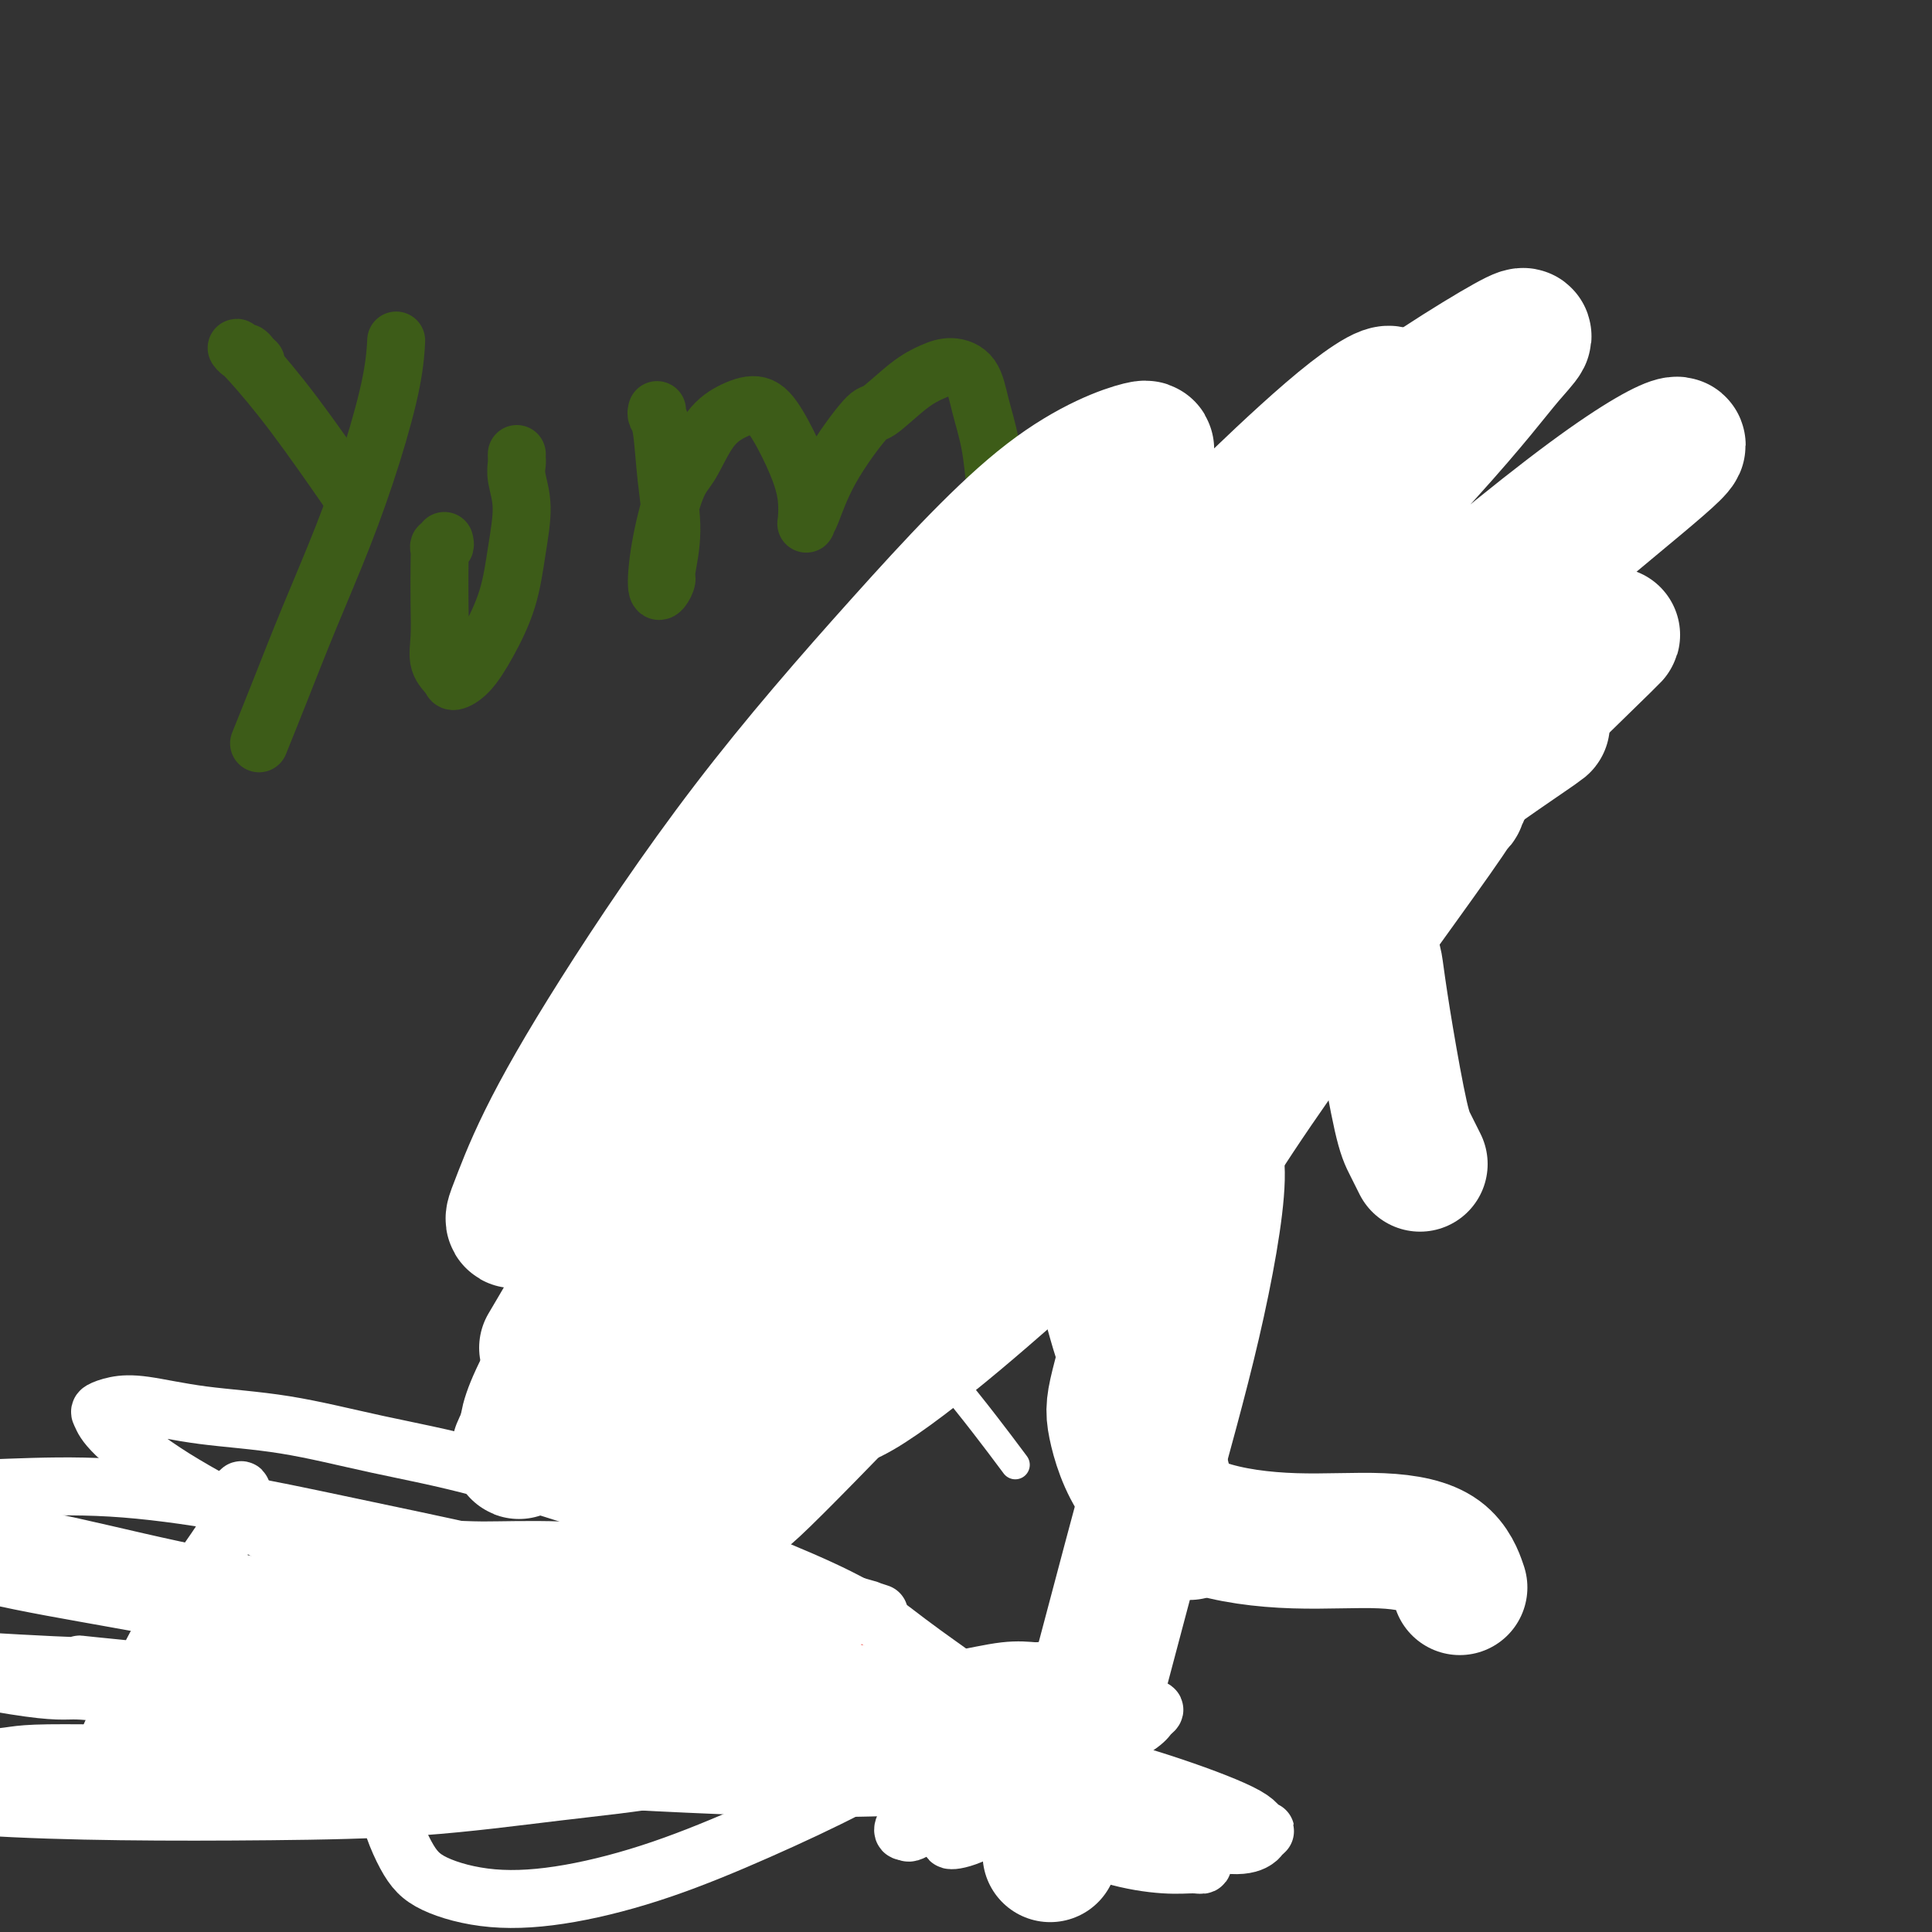 <svg viewBox='0 0 400 400' version='1.1' xmlns='http://www.w3.org/2000/svg' xmlns:xlink='http://www.w3.org/1999/xlink'><rect x="0" y="0" width="400" height="400" fill="#333333" stroke="none"/><g fill='none' stroke='#73AB3A' stroke-width='12' stroke-linecap='round' stroke-linejoin='round'><path d='M164,211c0.122,0.006 0.244,0.012 0,0c-0.244,-0.012 -0.854,-0.043 -1,0c-0.146,0.043 0.171,0.159 0,0c-0.171,-0.159 -0.829,-0.594 -1,-1c-0.171,-0.406 0.144,-0.784 0,-1c-0.144,-0.216 -0.746,-0.269 -1,-1c-0.254,-0.731 -0.159,-2.138 0,-4c0.159,-1.862 0.381,-4.178 1,-7c0.619,-2.822 1.633,-6.149 3,-9c1.367,-2.851 3.086,-5.225 5,-8c1.914,-2.775 4.021,-5.952 6,-9c1.979,-3.048 3.829,-5.968 6,-9c2.171,-3.032 4.662,-6.176 7,-9c2.338,-2.824 4.524,-5.326 7,-8c2.476,-2.674 5.242,-5.519 8,-8c2.758,-2.481 5.509,-4.600 8,-6c2.491,-1.400 4.723,-2.083 7,-3c2.277,-0.917 4.601,-2.069 7,-3c2.399,-0.931 4.875,-1.641 7,-2c2.125,-0.359 3.901,-0.369 6,0c2.099,0.369 4.522,1.115 7,2c2.478,0.885 5.011,1.908 7,3c1.989,1.092 3.432,2.252 5,3c1.568,0.748 3.259,1.083 5,2c1.741,0.917 3.532,2.416 5,4c1.468,1.584 2.614,3.254 4,5c1.386,1.746 3.012,3.567 4,6c0.988,2.433 1.337,5.477 2,8c0.663,2.523 1.640,4.525 2,7c0.360,2.475 0.103,5.421 0,8c-0.103,2.579 -0.051,4.789 0,7'/><path d='M280,178c0.601,5.785 0.105,5.249 0,6c-0.105,0.751 0.182,2.790 0,4c-0.182,1.210 -0.832,1.592 -1,2c-0.168,0.408 0.147,0.840 0,1c-0.147,0.160 -0.756,0.046 -1,0c-0.244,-0.046 -0.122,-0.023 0,0'/><path d='M165,205c0.327,-0.059 0.654,-0.118 1,0c0.346,0.118 0.712,0.412 1,1c0.288,0.588 0.499,1.468 1,2c0.501,0.532 1.293,0.716 2,1c0.707,0.284 1.331,0.668 2,1c0.669,0.332 1.384,0.611 2,1c0.616,0.389 1.135,0.889 2,1c0.865,0.111 2.078,-0.166 3,0c0.922,0.166 1.553,0.774 2,1c0.447,0.226 0.708,0.071 1,0c0.292,-0.071 0.614,-0.057 1,0c0.386,0.057 0.836,0.156 1,0c0.164,-0.156 0.043,-0.567 0,-1c-0.043,-0.433 -0.008,-0.888 0,-1c0.008,-0.112 -0.012,0.120 0,0c0.012,-0.120 0.056,-0.593 0,-1c-0.056,-0.407 -0.212,-0.748 0,-1c0.212,-0.252 0.792,-0.416 1,-1c0.208,-0.584 0.046,-1.588 0,-2c-0.046,-0.412 0.025,-0.233 0,-1c-0.025,-0.767 -0.148,-2.482 0,-3c0.148,-0.518 0.565,0.160 1,0c0.435,-0.160 0.886,-1.158 1,-2c0.114,-0.842 -0.110,-1.526 0,-2c0.110,-0.474 0.555,-0.737 1,-1'/><path d='M188,197c1.113,-2.833 0.897,-1.917 1,-2c0.103,-0.083 0.526,-1.167 1,-2c0.474,-0.833 0.998,-1.414 1,-2c0.002,-0.586 -0.517,-1.175 0,-2c0.517,-0.825 2.071,-1.886 3,-3c0.929,-1.114 1.234,-2.283 2,-3c0.766,-0.717 1.992,-0.984 3,-2c1.008,-1.016 1.798,-2.781 3,-4c1.202,-1.219 2.817,-1.894 4,-3c1.183,-1.106 1.935,-2.645 3,-4c1.065,-1.355 2.445,-2.525 5,-4c2.555,-1.475 6.286,-3.253 8,-4c1.714,-0.747 1.409,-0.462 2,-1c0.591,-0.538 2.076,-1.900 4,-3c1.924,-1.100 4.286,-1.937 6,-3c1.714,-1.063 2.780,-2.354 4,-3c1.220,-0.646 2.595,-0.649 4,-1c1.405,-0.351 2.842,-1.049 4,-1c1.158,0.049 2.038,0.844 3,1c0.962,0.156 2.008,-0.326 3,0c0.992,0.326 1.931,1.462 3,2c1.069,0.538 2.268,0.479 3,1c0.732,0.521 0.998,1.623 2,3c1.002,1.377 2.741,3.030 4,4c1.259,0.970 2.040,1.256 3,2c0.960,0.744 2.100,1.946 3,3c0.900,1.054 1.562,1.959 2,3c0.438,1.041 0.654,2.217 1,3c0.346,0.783 0.824,1.172 1,2c0.176,0.828 0.050,2.094 0,3c-0.050,0.906 -0.025,1.453 0,2'/><path d='M274,179c0.619,2.190 0.166,1.164 0,1c-0.166,-0.164 -0.044,0.535 0,1c0.044,0.465 0.012,0.696 0,1c-0.012,0.304 -0.003,0.681 0,1c0.003,0.319 0.001,0.579 0,1c-0.001,0.421 -0.001,1.003 0,1c0.001,-0.003 0.001,-0.592 0,-1c-0.001,-0.408 -0.004,-0.635 0,-1c0.004,-0.365 0.016,-0.868 0,-1c-0.016,-0.132 -0.060,0.106 0,0c0.060,-0.106 0.223,-0.556 0,-1c-0.223,-0.444 -0.833,-0.883 -1,-1c-0.167,-0.117 0.108,0.087 0,0c-0.108,-0.087 -0.599,-0.465 -1,-1c-0.401,-0.535 -0.712,-1.226 -1,-2c-0.288,-0.774 -0.552,-1.632 -1,-3c-0.448,-1.368 -1.080,-3.247 -2,-5c-0.920,-1.753 -2.129,-3.381 -3,-5c-0.871,-1.619 -1.403,-3.231 -2,-5c-0.597,-1.769 -1.259,-3.696 -2,-5c-0.741,-1.304 -1.563,-1.984 -2,-3c-0.437,-1.016 -0.491,-2.366 -1,-3c-0.509,-0.634 -1.473,-0.552 -2,-1c-0.527,-0.448 -0.616,-1.427 -1,-2c-0.384,-0.573 -1.062,-0.741 -2,-1c-0.938,-0.259 -2.137,-0.608 -3,-1c-0.863,-0.392 -1.389,-0.826 -2,-1c-0.611,-0.174 -1.305,-0.087 -2,0'/><path d='M246,142c-1.988,-0.928 -0.958,-0.248 -1,0c-0.042,0.248 -1.157,0.065 -2,0c-0.843,-0.065 -1.414,-0.012 -2,0c-0.586,0.012 -1.187,-0.019 -2,0c-0.813,0.019 -1.840,0.087 -3,0c-1.160,-0.087 -2.454,-0.328 -4,0c-1.546,0.328 -3.344,1.224 -5,2c-1.656,0.776 -3.169,1.431 -5,2c-1.831,0.569 -3.979,1.051 -6,2c-2.021,0.949 -3.916,2.366 -6,4c-2.084,1.634 -4.356,3.487 -6,5c-1.644,1.513 -2.660,2.688 -4,4c-1.340,1.312 -3.005,2.763 -4,4c-0.995,1.237 -1.322,2.260 -2,3c-0.678,0.740 -1.707,1.196 -2,2c-0.293,0.804 0.151,1.956 0,3c-0.151,1.044 -0.898,1.980 -1,3c-0.102,1.020 0.440,2.123 0,4c-0.440,1.877 -1.862,4.526 -3,7c-1.138,2.474 -1.994,4.772 -3,7c-1.006,2.228 -2.163,4.387 -3,6c-0.837,1.613 -1.352,2.681 -2,4c-0.648,1.319 -1.427,2.890 -2,4c-0.573,1.110 -0.938,1.759 -1,2c-0.062,0.241 0.179,0.075 0,0c-0.179,-0.075 -0.779,-0.059 -1,0c-0.221,0.059 -0.063,0.160 0,0c0.063,-0.160 0.032,-0.580 0,-1'/><path d='M176,209c-2.298,4.037 -0.543,-0.372 0,-2c0.543,-1.628 -0.127,-0.475 0,-2c0.127,-1.525 1.050,-5.727 2,-9c0.950,-3.273 1.926,-5.617 3,-8c1.074,-2.383 2.244,-4.805 4,-8c1.756,-3.195 4.096,-7.161 5,-9c0.904,-1.839 0.372,-1.549 2,-4c1.628,-2.451 5.417,-7.641 7,-10c1.583,-2.359 0.961,-1.887 2,-3c1.039,-1.113 3.738,-3.813 5,-5c1.262,-1.187 1.088,-0.863 1,-1c-0.088,-0.137 -0.091,-0.735 0,-1c0.091,-0.265 0.276,-0.197 0,1c-0.276,1.197 -1.011,3.522 -2,6c-0.989,2.478 -2.230,5.110 -4,8c-1.770,2.890 -4.069,6.040 -6,9c-1.931,2.960 -3.495,5.732 -5,8c-1.505,2.268 -2.953,4.032 -5,7c-2.047,2.968 -4.695,7.138 -6,9c-1.305,1.862 -1.268,1.414 -2,2c-0.732,0.586 -2.235,2.207 -3,3c-0.765,0.793 -0.794,0.759 -1,1c-0.206,0.241 -0.589,0.756 -1,1c-0.411,0.244 -0.851,0.218 -1,0c-0.149,-0.218 -0.007,-0.627 0,-1c0.007,-0.373 -0.122,-0.708 0,-1c0.122,-0.292 0.494,-0.539 1,-1c0.506,-0.461 1.146,-1.134 2,-2c0.854,-0.866 1.922,-1.926 3,-4c1.078,-2.074 2.165,-5.164 3,-7c0.835,-1.836 1.417,-2.418 2,-3'/><path d='M182,183c2.862,-4.807 5.017,-7.323 7,-10c1.983,-2.677 3.795,-5.515 6,-8c2.205,-2.485 4.802,-4.616 7,-7c2.198,-2.384 3.998,-5.019 6,-7c2.002,-1.981 4.206,-3.306 6,-5c1.794,-1.694 3.178,-3.758 5,-5c1.822,-1.242 4.084,-1.664 5,-2c0.916,-0.336 0.487,-0.586 2,-1c1.513,-0.414 4.968,-0.991 7,-1c2.032,-0.009 2.641,0.550 4,1c1.359,0.450 3.467,0.793 5,1c1.533,0.207 2.491,0.280 4,1c1.509,0.720 3.567,2.088 5,3c1.433,0.912 2.239,1.369 3,2c0.761,0.631 1.476,1.438 2,2c0.524,0.562 0.858,0.880 2,2c1.142,1.120 3.091,3.043 4,4c0.909,0.957 0.779,0.949 2,2c1.221,1.051 3.794,3.160 5,4c1.206,0.840 1.044,0.410 2,1c0.956,0.590 3.031,2.199 4,3c0.969,0.801 0.834,0.793 1,1c0.166,0.207 0.634,0.631 1,1c0.366,0.369 0.632,0.685 1,1c0.368,0.315 0.839,0.629 1,1c0.161,0.371 0.012,0.801 0,1c-0.012,0.199 0.112,0.169 0,0c-0.112,-0.169 -0.461,-0.477 -1,-1c-0.539,-0.523 -1.270,-1.262 -2,-2'/><path d='M276,165c-1.013,-0.800 -2.045,-1.800 -3,-3c-0.955,-1.200 -1.831,-2.601 -3,-4c-1.169,-1.399 -2.630,-2.797 -4,-4c-1.370,-1.203 -2.651,-2.210 -4,-3c-1.349,-0.790 -2.768,-1.361 -4,-2c-1.232,-0.639 -2.279,-1.346 -4,-2c-1.721,-0.654 -4.118,-1.256 -6,-2c-1.882,-0.744 -3.251,-1.631 -5,-2c-1.749,-0.369 -3.880,-0.219 -6,0c-2.120,0.219 -4.229,0.509 -6,1c-1.771,0.491 -3.203,1.184 -5,2c-1.797,0.816 -3.957,1.755 -6,3c-2.043,1.245 -3.967,2.796 -6,5c-2.033,2.204 -4.173,5.062 -6,8c-1.827,2.938 -3.341,5.954 -5,9c-1.659,3.046 -3.463,6.120 -5,9c-1.537,2.880 -2.805,5.567 -4,8c-1.195,2.433 -2.316,4.614 -3,6c-0.684,1.386 -0.932,1.979 -1,3c-0.068,1.021 0.044,2.471 0,3c-0.044,0.529 -0.242,0.135 0,0c0.242,-0.135 0.925,-0.013 1,0c0.075,0.013 -0.459,-0.082 0,-1c0.459,-0.918 1.911,-2.658 3,-4c1.089,-1.342 1.816,-2.285 3,-4c1.184,-1.715 2.826,-4.204 4,-6c1.174,-1.796 1.881,-2.901 3,-5c1.119,-2.099 2.650,-5.191 4,-8c1.350,-2.809 2.517,-5.333 4,-8c1.483,-2.667 3.281,-5.476 5,-8c1.719,-2.524 3.360,-4.762 5,-7'/><path d='M222,149c5.981,-9.156 4.932,-6.548 5,-6c0.068,0.548 1.251,-0.966 4,-3c2.749,-2.034 7.063,-4.588 9,-6c1.937,-1.412 1.497,-1.683 3,-2c1.503,-0.317 4.948,-0.680 7,-1c2.052,-0.320 2.711,-0.598 5,0c2.289,0.598 6.209,2.073 8,3c1.791,0.927 1.454,1.306 2,2c0.546,0.694 1.975,1.705 3,3c1.025,1.295 1.648,2.876 2,4c0.352,1.124 0.435,1.792 0,3c-0.435,1.208 -1.388,2.958 -2,4c-0.612,1.042 -0.885,1.378 -3,2c-2.115,0.622 -6.074,1.532 -8,2c-1.926,0.468 -1.820,0.495 -3,0c-1.180,-0.495 -3.647,-1.510 -6,-2c-2.353,-0.490 -4.591,-0.453 -7,-1c-2.409,-0.547 -4.988,-1.679 -8,-2c-3.012,-0.321 -6.456,0.167 -10,1c-3.544,0.833 -7.187,2.010 -11,4c-3.813,1.990 -7.795,4.791 -11,8c-3.205,3.209 -5.632,6.825 -11,15c-5.368,8.175 -13.677,20.907 -17,26c-3.323,5.093 -1.662,2.546 0,0'/></g>
<g fill='none' stroke='#000000' stroke-width='12' stroke-linecap='round' stroke-linejoin='round'><path d='M213,203c0.400,-0.111 0.800,-0.222 2,0c1.200,0.222 3.200,0.778 4,1c0.800,0.222 0.400,0.111 0,0'/><path d='M241,176c0.450,-0.049 0.900,-0.099 1,0c0.100,0.099 -0.148,0.346 1,2c1.148,1.654 3.694,4.715 7,9c3.306,4.285 7.373,9.796 9,12c1.627,2.204 0.813,1.102 0,0'/><path d='M223,213c-0.426,0.007 -0.852,0.014 -1,0c-0.148,-0.014 -0.019,-0.049 0,0c0.019,0.049 -0.072,0.182 -1,1c-0.928,0.818 -2.692,2.322 -4,4c-1.308,1.678 -2.160,3.529 -3,5c-0.840,1.471 -1.669,2.563 -2,3c-0.331,0.437 -0.166,0.218 0,0'/><path d='M194,220c0.021,-0.455 0.041,-0.910 0,-1c-0.041,-0.090 -0.144,0.186 0,0c0.144,-0.186 0.533,-0.833 1,-1c0.467,-0.167 1.010,0.147 2,0c0.990,-0.147 2.426,-0.756 3,-1c0.574,-0.244 0.287,-0.122 0,0'/><path d='M249,229c0.600,0.400 1.200,0.800 3,2c1.800,1.200 4.800,3.200 6,4c1.200,0.800 0.600,0.400 0,0'/><path d='M256,201c0.000,-0.482 0.000,-0.964 0,-1c0.000,-0.036 0.000,0.375 0,0c0.000,-0.375 0.000,-1.536 0,-2c0.000,-0.464 0.000,-0.232 0,0'/><path d='M240,162c-0.036,0.008 -0.071,0.015 0,0c0.071,-0.015 0.250,-0.053 0,0c-0.250,0.053 -0.929,0.196 -1,0c-0.071,-0.196 0.465,-0.733 0,1c-0.465,1.733 -1.933,5.736 -3,8c-1.067,2.264 -1.733,2.790 -2,3c-0.267,0.210 -0.133,0.105 0,0'/><path d='M216,187c-0.444,-0.004 -0.889,-0.009 -1,0c-0.111,0.009 0.110,0.031 0,0c-0.110,-0.031 -0.551,-0.115 -1,0c-0.449,0.115 -0.905,0.431 -1,1c-0.095,0.569 0.171,1.393 0,3c-0.171,1.607 -0.778,3.998 -1,6c-0.222,2.002 -0.060,3.616 0,5c0.060,1.384 0.017,2.538 0,3c-0.017,0.462 -0.009,0.231 0,0'/><path d='M217,176c-0.024,0.103 -0.048,0.206 0,0c0.048,-0.206 0.168,-0.721 0,-1c-0.168,-0.279 -0.622,-0.322 1,-1c1.622,-0.678 5.321,-1.990 8,-3c2.679,-1.010 4.337,-1.717 5,-2c0.663,-0.283 0.332,-0.141 0,0'/><path d='M220,180c-0.101,-0.076 -0.202,-0.153 0,0c0.202,0.153 0.706,0.535 1,1c0.294,0.465 0.378,1.011 1,3c0.622,1.989 1.783,5.420 3,8c1.217,2.580 2.491,4.309 3,5c0.509,0.691 0.255,0.346 0,0'/><path d='M231,194c0.011,-0.008 0.021,-0.016 0,0c-0.021,0.016 -0.075,0.057 1,0c1.075,-0.057 3.278,-0.211 6,0c2.722,0.211 5.964,0.788 9,1c3.036,0.212 5.868,0.061 7,0c1.132,-0.061 0.566,-0.030 0,0'/><path d='M258,182c-0.001,-0.113 -0.001,-0.227 0,0c0.001,0.227 0.004,0.794 0,2c-0.004,1.206 -0.015,3.053 0,4c0.015,0.947 0.056,0.996 0,3c-0.056,2.004 -0.207,5.963 0,9c0.207,3.037 0.774,5.154 1,6c0.226,0.846 0.113,0.423 0,0'/><path d='M255,229c-0.006,-0.016 -0.013,-0.032 0,0c0.013,0.032 0.045,0.112 0,0c-0.045,-0.112 -0.166,-0.415 -1,0c-0.834,0.415 -2.381,1.547 -3,2c-0.619,0.453 -0.309,0.226 0,0'/><path d='M223,214c0.008,-0.029 0.016,-0.059 0,0c-0.016,0.059 -0.057,0.205 0,1c0.057,0.795 0.211,2.238 0,4c-0.211,1.762 -0.789,3.843 -1,6c-0.211,2.157 -0.057,4.388 0,6c0.057,1.612 0.016,2.603 0,3c-0.016,0.397 -0.008,0.198 0,0'/><path d='M193,198c-0.190,-0.280 -0.381,-0.560 1,0c1.381,0.560 4.333,1.958 7,3c2.667,1.042 5.048,1.726 6,2c0.952,0.274 0.476,0.137 0,0'/><path d='M267,198c0.037,0.314 0.073,0.628 0,1c-0.073,0.372 -0.257,0.801 0,2c0.257,1.199 0.954,3.169 2,6c1.046,2.831 2.442,6.523 3,8c0.558,1.477 0.279,0.738 0,0'/></g>
<g fill='none' stroke='#3D5C18' stroke-width='12' stroke-linecap='round' stroke-linejoin='round'><path d='M53,75c-0.329,-0.299 -0.658,-0.598 -1,-1c-0.342,-0.402 -0.698,-0.907 -1,-1c-0.302,-0.093 -0.549,0.226 -1,0c-0.451,-0.226 -1.107,-0.997 -1,-1c0.107,-0.003 0.977,0.762 3,3c2.023,2.238 5.198,5.949 9,11c3.802,5.051 8.229,11.443 10,14c1.771,2.557 0.885,1.278 0,0'/><path d='M82,71c0.002,-0.040 0.004,-0.080 0,0c-0.004,0.080 -0.014,0.281 0,0c0.014,-0.281 0.053,-1.044 0,0c-0.053,1.044 -0.197,3.895 -1,8c-0.803,4.105 -2.265,9.466 -4,15c-1.735,5.534 -3.744,11.243 -6,17c-2.256,5.757 -4.759,11.564 -7,17c-2.241,5.436 -4.219,10.502 -6,15c-1.781,4.498 -3.366,8.428 -4,10c-0.634,1.572 -0.317,0.786 0,0'/><path d='M92,112c0.113,0.443 0.226,0.885 0,1c-0.226,0.115 -0.792,-0.098 -1,0c-0.208,0.098 -0.058,0.508 0,1c0.058,0.492 0.023,1.066 0,3c-0.023,1.934 -0.033,5.227 0,8c0.033,2.773 0.108,5.027 0,7c-0.108,1.973 -0.399,3.665 0,5c0.399,1.335 1.490,2.311 2,3c0.510,0.689 0.440,1.090 1,1c0.560,-0.090 1.748,-0.672 3,-2c1.252,-1.328 2.566,-3.401 4,-6c1.434,-2.599 2.987,-5.722 4,-9c1.013,-3.278 1.487,-6.709 2,-10c0.513,-3.291 1.066,-6.441 1,-9c-0.066,-2.559 -0.750,-4.528 -1,-6c-0.250,-1.472 -0.067,-2.446 0,-3c0.067,-0.554 0.018,-0.688 0,-1c-0.018,-0.312 -0.005,-0.804 0,-1c0.005,-0.196 0.003,-0.098 0,0'/><path d='M136,85c0.025,-0.084 0.050,-0.168 0,0c-0.050,0.168 -0.175,0.588 0,1c0.175,0.412 0.650,0.816 1,3c0.350,2.184 0.574,6.147 1,10c0.426,3.853 1.052,7.595 1,11c-0.052,3.405 -0.783,6.472 -1,8c-0.217,1.528 0.081,1.517 0,2c-0.081,0.483 -0.539,1.459 -1,2c-0.461,0.541 -0.925,0.648 -1,-1c-0.075,-1.648 0.240,-5.050 1,-9c0.760,-3.950 1.967,-8.448 3,-11c1.033,-2.552 1.892,-3.159 3,-5c1.108,-1.841 2.464,-4.918 4,-7c1.536,-2.082 3.253,-3.171 5,-4c1.747,-0.829 3.526,-1.398 5,-1c1.474,0.398 2.643,1.763 4,4c1.357,2.237 2.901,5.344 4,8c1.099,2.656 1.753,4.859 2,7c0.247,2.141 0.087,4.219 0,5c-0.087,0.781 -0.101,0.266 0,0c0.101,-0.266 0.319,-0.284 1,-2c0.681,-1.716 1.827,-5.132 4,-9c2.173,-3.868 5.375,-8.190 7,-10c1.625,-1.810 1.675,-1.109 3,-2c1.325,-0.891 3.926,-3.375 6,-5c2.074,-1.625 3.620,-2.393 5,-3c1.380,-0.607 2.594,-1.055 4,-1c1.406,0.055 3.004,0.611 4,2c0.996,1.389 1.391,3.609 2,6c0.609,2.391 1.433,4.951 2,8c0.567,3.049 0.876,6.585 1,8c0.124,1.415 0.062,0.707 0,0'/></g>
<g fill='none' stroke='#EE2B24' stroke-width='12' stroke-linecap='round' stroke-linejoin='round'><path d='M250,162c-0.418,-0.000 -0.835,-0.000 -1,0c-0.165,0.000 -0.077,0.000 0,0c0.077,-0.000 0.145,-0.001 0,0c-0.145,0.001 -0.502,0.002 -1,0c-0.498,-0.002 -1.136,-0.009 -2,0c-0.864,0.009 -1.952,0.033 -3,0c-1.048,-0.033 -2.055,-0.124 -3,0c-0.945,0.124 -1.828,0.463 -3,1c-1.172,0.537 -2.632,1.274 -4,2c-1.368,0.726 -2.645,1.442 -4,2c-1.355,0.558 -2.787,0.957 -4,2c-1.213,1.043 -2.207,2.729 -3,4c-0.793,1.271 -1.385,2.128 -2,3c-0.615,0.872 -1.254,1.758 -2,3c-0.746,1.242 -1.600,2.839 -2,4c-0.400,1.161 -0.345,1.885 -1,3c-0.655,1.115 -2.021,2.622 -3,4c-0.979,1.378 -1.570,2.626 -2,4c-0.430,1.374 -0.697,2.874 -1,4c-0.303,1.126 -0.641,1.879 -1,3c-0.359,1.121 -0.739,2.612 -1,4c-0.261,1.388 -0.402,2.673 -1,4c-0.598,1.327 -1.652,2.694 -2,4c-0.348,1.306 0.009,2.549 0,3c-0.009,0.451 -0.383,0.111 -1,1c-0.617,0.889 -1.475,3.009 -2,4c-0.525,0.991 -0.715,0.854 -1,1c-0.285,0.146 -0.664,0.575 -1,1c-0.336,0.425 -0.629,0.845 -1,1c-0.371,0.155 -0.820,0.044 -1,0c-0.180,-0.044 -0.090,-0.022 0,0'/><path d='M197,224c-1.083,0.927 -0.290,-0.755 0,-2c0.290,-1.245 0.077,-2.054 0,-3c-0.077,-0.946 -0.019,-2.031 0,-3c0.019,-0.969 -0.002,-1.823 0,-3c0.002,-1.177 0.026,-2.678 0,-4c-0.026,-1.322 -0.104,-2.467 0,-4c0.104,-1.533 0.389,-3.456 1,-5c0.611,-1.544 1.547,-2.709 2,-4c0.453,-1.291 0.425,-2.707 1,-4c0.575,-1.293 1.755,-2.461 3,-4c1.245,-1.539 2.555,-3.448 4,-5c1.445,-1.552 3.026,-2.748 5,-4c1.974,-1.252 4.341,-2.560 6,-4c1.659,-1.440 2.610,-3.013 4,-4c1.390,-0.987 3.219,-1.389 5,-2c1.781,-0.611 3.516,-1.433 5,-2c1.484,-0.567 2.719,-0.881 4,-1c1.281,-0.119 2.608,-0.044 4,0c1.392,0.044 2.848,0.056 4,0c1.152,-0.056 1.999,-0.178 3,0c1.001,0.178 2.155,0.658 3,1c0.845,0.342 1.381,0.546 2,1c0.619,0.454 1.321,1.159 2,2c0.679,0.841 1.337,1.819 2,3c0.663,1.181 1.333,2.566 2,4c0.667,1.434 1.331,2.916 2,4c0.669,1.084 1.342,1.768 2,3c0.658,1.232 1.300,3.011 2,4c0.700,0.989 1.458,1.189 2,2c0.542,0.811 0.869,2.232 1,3c0.131,0.768 0.065,0.884 0,1'/><path d='M268,194c2.629,4.646 0.700,2.761 0,2c-0.700,-0.761 -0.172,-0.399 0,0c0.172,0.399 -0.011,0.833 0,1c0.011,0.167 0.216,0.066 0,0c-0.216,-0.066 -0.854,-0.096 -1,0c-0.146,0.096 0.198,0.319 0,0c-0.198,-0.319 -0.940,-1.179 -1,-1c-0.060,0.179 0.561,1.399 0,0c-0.561,-1.399 -2.306,-5.416 -3,-7c-0.694,-1.584 -0.337,-0.735 -1,-2c-0.663,-1.265 -2.344,-4.646 -3,-6c-0.656,-1.354 -0.286,-0.683 -1,-2c-0.714,-1.317 -2.514,-4.623 -3,-6c-0.486,-1.377 0.340,-0.827 0,-1c-0.340,-0.173 -1.847,-1.071 -3,-2c-1.153,-0.929 -1.952,-1.890 -4,-2c-2.048,-0.110 -5.346,0.631 -7,1c-1.654,0.369 -1.664,0.366 -3,1c-1.336,0.634 -3.998,1.904 -6,3c-2.002,1.096 -3.344,2.017 -5,3c-1.656,0.983 -3.626,2.027 -5,3c-1.374,0.973 -2.153,1.876 -3,3c-0.847,1.124 -1.762,2.470 -3,4c-1.238,1.530 -2.800,3.244 -4,5c-1.200,1.756 -2.037,3.554 -3,5c-0.963,1.446 -2.052,2.538 -3,4c-0.948,1.462 -1.757,3.292 -2,5c-0.243,1.708 0.079,3.293 0,5c-0.079,1.707 -0.560,3.537 -1,5c-0.440,1.463 -0.840,2.561 -1,4c-0.160,1.439 -0.080,3.220 0,5'/><path d='M202,224c-0.375,3.694 -0.311,3.429 0,4c0.311,0.571 0.869,1.978 1,3c0.131,1.022 -0.165,1.660 0,2c0.165,0.340 0.793,0.383 1,0c0.207,-0.383 -0.005,-1.191 0,-1c0.005,0.191 0.227,1.382 1,0c0.773,-1.382 2.097,-5.337 3,-8c0.903,-2.663 1.385,-4.036 2,-6c0.615,-1.964 1.361,-4.520 2,-7c0.639,-2.480 1.170,-4.884 2,-7c0.830,-2.116 1.959,-3.945 3,-6c1.041,-2.055 1.993,-4.336 3,-6c1.007,-1.664 2.068,-2.712 3,-4c0.932,-1.288 1.733,-2.815 3,-4c1.267,-1.185 2.998,-2.028 5,-3c2.002,-0.972 4.273,-2.072 6,-3c1.727,-0.928 2.910,-1.683 5,-2c2.090,-0.317 5.088,-0.195 7,0c1.912,0.195 2.739,0.465 4,1c1.261,0.535 2.957,1.337 4,2c1.043,0.663 1.432,1.186 2,2c0.568,0.814 1.315,1.917 2,3c0.685,1.083 1.307,2.146 2,4c0.693,1.854 1.456,4.499 2,6c0.544,1.501 0.870,1.857 1,2c0.130,0.143 0.065,0.071 0,0'/><path d='M46,340c-0.063,0.394 -0.125,0.788 0,1c0.125,0.212 0.439,0.240 1,1c0.561,0.760 1.369,2.250 2,3c0.631,0.750 1.083,0.761 2,3c0.917,2.239 2.298,6.706 3,9c0.702,2.294 0.723,2.415 1,3c0.277,0.585 0.808,1.632 1,2c0.192,0.368 0.046,0.056 0,0c-0.046,-0.056 0.009,0.145 0,0c-0.009,-0.145 -0.081,-0.637 0,-1c0.081,-0.363 0.315,-0.598 1,-2c0.685,-1.402 1.822,-3.971 3,-6c1.178,-2.029 2.399,-3.519 3,-5c0.601,-1.481 0.582,-2.953 1,-4c0.418,-1.047 1.273,-1.669 2,-2c0.727,-0.331 1.326,-0.372 3,0c1.674,0.372 4.424,1.157 7,3c2.576,1.843 4.980,4.743 7,7c2.020,2.257 3.656,3.869 5,5c1.344,1.131 2.395,1.780 3,2c0.605,0.220 0.765,0.012 1,0c0.235,-0.012 0.546,0.171 1,-1c0.454,-1.171 1.049,-3.696 1,-6c-0.049,-2.304 -0.744,-4.387 -1,-6c-0.256,-1.613 -0.074,-2.757 0,-4c0.074,-1.243 0.039,-2.587 0,-3c-0.039,-0.413 -0.082,0.105 0,0c0.082,-0.105 0.290,-0.832 1,-1c0.710,-0.168 1.922,0.224 3,1c1.078,0.776 2.022,1.936 3,3c0.978,1.064 1.989,2.032 3,3'/><path d='M103,345c2.014,1.555 2.049,2.444 3,3c0.951,0.556 2.817,0.779 4,1c1.183,0.221 1.683,0.441 2,0c0.317,-0.441 0.450,-1.544 1,-3c0.550,-1.456 1.515,-3.267 2,-5c0.485,-1.733 0.488,-3.388 1,-5c0.512,-1.612 1.533,-3.181 2,-4c0.467,-0.819 0.380,-0.889 1,-1c0.620,-0.111 1.948,-0.263 3,0c1.052,0.263 1.827,0.940 3,2c1.173,1.060 2.744,2.504 4,4c1.256,1.496 2.196,3.043 3,4c0.804,0.957 1.473,1.325 2,2c0.527,0.675 0.911,1.657 1,2c0.089,0.343 -0.117,0.047 0,0c0.117,-0.047 0.556,0.156 1,0c0.444,-0.156 0.891,-0.669 1,-1c0.109,-0.331 -0.120,-0.479 0,-1c0.120,-0.521 0.591,-1.414 1,-2c0.409,-0.586 0.757,-0.865 1,-1c0.243,-0.135 0.380,-0.128 1,0c0.620,0.128 1.723,0.376 3,1c1.277,0.624 2.727,1.625 4,3c1.273,1.375 2.369,3.124 3,4c0.631,0.876 0.798,0.879 2,2c1.202,1.121 3.439,3.360 5,4c1.561,0.640 2.446,-0.317 3,-1c0.554,-0.683 0.777,-1.090 1,-2c0.223,-0.910 0.445,-2.322 1,-4c0.555,-1.678 1.444,-3.622 2,-5c0.556,-1.378 0.778,-2.189 1,-3'/><path d='M165,339c1.430,-2.716 1.005,-2.008 1,-2c-0.005,0.008 0.410,-0.686 1,-1c0.590,-0.314 1.356,-0.247 2,0c0.644,0.247 1.168,0.675 2,2c0.832,1.325 1.974,3.547 3,6c1.026,2.453 1.935,5.138 3,8c1.065,2.862 2.284,5.901 3,7c0.716,1.099 0.928,0.258 1,0c0.072,-0.258 0.004,0.069 0,0c-0.004,-0.069 0.054,-0.532 0,-1c-0.054,-0.468 -0.222,-0.942 0,-2c0.222,-1.058 0.833,-2.700 1,-4c0.167,-1.300 -0.110,-2.257 0,-3c0.110,-0.743 0.608,-1.272 1,-2c0.392,-0.728 0.679,-1.654 1,-2c0.321,-0.346 0.677,-0.111 1,0c0.323,0.111 0.614,0.099 1,0c0.386,-0.099 0.866,-0.286 2,1c1.134,1.286 2.920,4.044 4,6c1.080,1.956 1.452,3.110 2,4c0.548,0.890 1.270,1.517 2,2c0.730,0.483 1.466,0.821 2,1c0.534,0.179 0.864,0.198 1,0c0.136,-0.198 0.077,-0.613 0,-1c-0.077,-0.387 -0.172,-0.745 0,-1c0.172,-0.255 0.612,-0.406 1,-1c0.388,-0.594 0.723,-1.632 1,-2c0.277,-0.368 0.497,-0.068 1,0c0.503,0.068 1.289,-0.097 2,0c0.711,0.097 1.346,0.456 2,1c0.654,0.544 1.327,1.272 2,2'/><path d='M208,357c1.498,0.629 2.244,0.702 3,1c0.756,0.298 1.523,0.822 2,1c0.477,0.178 0.664,0.009 1,0c0.336,-0.009 0.822,0.141 1,0c0.178,-0.141 0.048,-0.574 0,-1c-0.048,-0.426 -0.013,-0.845 0,-1c0.013,-0.155 0.004,-0.044 0,0c-0.004,0.044 -0.002,0.022 0,0'/></g>
<g fill='none' stroke='#FFFFFF' stroke-width='12' stroke-linecap='round' stroke-linejoin='round'><path d='M182,334c-1.523,-0.497 -3.047,-0.994 -3,-1c0.047,-0.006 1.663,0.478 0,0c-1.663,-0.478 -6.606,-1.917 -12,-3c-5.394,-1.083 -11.240,-1.808 -17,-3c-5.760,-1.192 -11.433,-2.851 -17,-4c-5.567,-1.149 -11.027,-1.788 -17,-2c-5.973,-0.212 -12.460,0.005 -16,0c-3.540,-0.005 -4.132,-0.230 -7,0c-2.868,0.230 -8.012,0.915 -15,4c-6.988,3.085 -15.819,8.568 -20,11c-4.181,2.432 -3.711,1.811 -6,4c-2.289,2.189 -7.335,7.188 -11,11c-3.665,3.812 -5.948,6.436 -8,9c-2.052,2.564 -3.871,5.067 -5,7c-1.129,1.933 -1.566,3.297 -2,4c-0.434,0.703 -0.866,0.745 -1,1c-0.134,0.255 0.028,0.725 1,1c0.972,0.275 2.753,0.357 6,0c3.247,-0.357 7.961,-1.153 13,-2c5.039,-0.847 10.402,-1.745 16,-3c5.598,-1.255 11.429,-2.868 18,-4c6.571,-1.132 13.882,-1.784 21,-3c7.118,-1.216 14.044,-2.997 21,-4c6.956,-1.003 13.941,-1.229 21,-2c7.059,-0.771 14.192,-2.087 21,-3c6.808,-0.913 13.293,-1.421 19,-2c5.707,-0.579 10.637,-1.227 15,-2c4.363,-0.773 8.159,-1.671 11,-2c2.841,-0.329 4.726,-0.089 6,0c1.274,0.089 1.935,0.025 2,0c0.065,-0.025 -0.468,-0.013 -1,0'/><path d='M215,346c14.012,-1.461 2.043,0.387 -7,2c-9.043,1.613 -15.161,2.992 -23,4c-7.839,1.008 -17.401,1.647 -32,3c-14.599,1.353 -34.236,3.420 -52,5c-17.764,1.580 -33.656,2.672 -50,3c-16.344,0.328 -33.139,-0.108 -41,0c-7.861,0.108 -6.789,0.761 -13,1c-6.211,0.239 -19.704,0.063 -26,0c-6.296,-0.063 -5.395,-0.014 -7,0c-1.605,0.014 -5.716,-0.008 -8,0c-2.284,0.008 -2.741,0.047 -3,0c-0.259,-0.047 -0.319,-0.181 0,0c0.319,0.181 1.016,0.676 4,2c2.984,1.324 8.254,3.478 15,5c6.746,1.522 14.967,2.413 24,3c9.033,0.587 18.877,0.871 29,1c10.123,0.129 20.526,0.103 31,0c10.474,-0.103 21.018,-0.282 31,-1c9.982,-0.718 19.402,-1.976 28,-3c8.598,-1.024 16.375,-1.815 23,-3c6.625,-1.185 12.100,-2.766 16,-4c3.900,-1.234 6.227,-2.123 8,-3c1.773,-0.877 2.994,-1.742 3,-2c0.006,-0.258 -1.201,0.093 -1,0c0.201,-0.093 1.810,-0.628 -1,-1c-2.810,-0.372 -10.037,-0.580 -17,-1c-6.963,-0.420 -13.660,-1.051 -22,-2c-8.340,-0.949 -18.322,-2.217 -27,-3c-8.678,-0.783 -16.051,-1.081 -27,-2c-10.949,-0.919 -25.475,-2.460 -40,-4'/><path d='M30,346c-22.251,-2.193 -10.378,-1.174 -11,-1c-0.622,0.174 -13.737,-0.495 -22,-1c-8.263,-0.505 -11.673,-0.845 -15,-1c-3.327,-0.155 -6.570,-0.123 -8,0c-1.430,0.123 -1.048,0.338 -3,0c-1.952,-0.338 -6.237,-1.229 0,0c6.237,1.229 22.995,4.576 32,6c9.005,1.424 10.255,0.923 13,1c2.745,0.077 6.983,0.730 15,1c8.017,0.270 19.813,0.156 30,0c10.187,-0.156 18.763,-0.355 28,-1c9.237,-0.645 19.133,-1.736 28,-3c8.867,-1.264 16.705,-2.702 24,-4c7.295,-1.298 14.046,-2.455 19,-3c4.954,-0.545 8.112,-0.479 10,-1c1.888,-0.521 2.507,-1.628 3,-2c0.493,-0.372 0.860,-0.008 0,0c-0.860,0.008 -2.949,-0.338 -7,-1c-4.051,-0.662 -10.066,-1.639 -17,-3c-6.934,-1.361 -14.788,-3.104 -23,-5c-8.212,-1.896 -16.783,-3.944 -26,-6c-9.217,-2.056 -19.080,-4.118 -28,-6c-8.920,-1.882 -16.898,-3.583 -25,-5c-8.102,-1.417 -16.328,-2.548 -24,-3c-7.672,-0.452 -14.791,-0.223 -21,0c-6.209,0.223 -11.510,0.442 -16,1c-4.490,0.558 -8.170,1.456 -11,2c-2.830,0.544 -4.810,0.733 -6,1c-1.190,0.267 -1.590,0.610 -2,1c-0.410,0.390 -0.832,0.826 1,2c1.832,1.174 5.916,3.087 10,5'/><path d='M-22,320c4.869,1.898 12.040,4.143 20,6c7.960,1.857 16.708,3.326 26,5c9.292,1.674 19.129,3.551 29,5c9.871,1.449 19.777,2.468 29,4c9.223,1.532 17.762,3.577 26,5c8.238,1.423 16.175,2.224 23,3c6.825,0.776 12.537,1.528 17,2c4.463,0.472 7.678,0.664 10,1c2.322,0.336 3.752,0.814 4,1c0.248,0.186 -0.685,0.078 -1,0c-0.315,-0.078 -0.012,-0.125 -4,-1c-3.988,-0.875 -12.266,-2.577 -20,-4c-7.734,-1.423 -14.924,-2.565 -25,-5c-10.076,-2.435 -23.037,-6.162 -30,-8c-6.963,-1.838 -7.929,-1.788 -15,-3c-7.071,-1.212 -20.248,-3.685 -31,-6c-10.752,-2.315 -19.079,-4.473 -27,-6c-7.921,-1.527 -15.436,-2.425 -22,-3c-6.564,-0.575 -12.178,-0.828 -17,-1c-4.822,-0.172 -8.851,-0.262 -11,0c-2.149,0.262 -2.416,0.878 -3,1c-0.584,0.122 -1.485,-0.249 -1,0c0.485,0.249 2.355,1.119 7,2c4.645,0.881 12.065,1.775 20,3c7.935,1.225 16.384,2.781 26,4c9.616,1.219 20.401,2.100 31,3c10.599,0.900 21.014,1.818 32,3c10.986,1.182 22.543,2.626 33,4c10.457,1.374 19.815,2.678 29,4c9.185,1.322 18.196,2.664 26,4c7.804,1.336 14.402,2.668 21,4'/><path d='M180,347c37.531,5.246 19.359,2.861 14,2c-5.359,-0.861 2.096,-0.199 5,0c2.904,0.199 1.257,-0.067 1,0c-0.257,0.067 0.877,0.465 -1,-1c-1.877,-1.465 -6.764,-4.793 -11,-8c-4.236,-3.207 -7.821,-6.293 -18,-11c-10.179,-4.707 -26.952,-11.037 -35,-14c-8.048,-2.963 -7.372,-2.561 -12,-4c-4.628,-1.439 -14.561,-4.718 -23,-7c-8.439,-2.282 -15.384,-3.565 -22,-5c-6.616,-1.435 -12.905,-3.022 -19,-4c-6.095,-0.978 -11.998,-1.346 -17,-2c-5.002,-0.654 -9.103,-1.593 -12,-2c-2.897,-0.407 -4.592,-0.283 -6,0c-1.408,0.283 -2.531,0.725 -3,1c-0.469,0.275 -0.284,0.382 0,1c0.284,0.618 0.666,1.746 3,4c2.334,2.254 6.621,5.633 12,9c5.379,3.367 11.849,6.720 19,11c7.151,4.280 14.981,9.486 23,14c8.019,4.514 16.225,8.337 25,12c8.775,3.663 18.117,7.165 27,10c8.883,2.835 17.306,5.002 26,7c8.694,1.998 17.660,3.828 26,5c8.340,1.172 16.052,1.686 23,2c6.948,0.314 13.130,0.427 18,1c4.870,0.573 8.429,1.607 11,2c2.571,0.393 4.153,0.147 5,0c0.847,-0.147 0.959,-0.193 1,0c0.041,0.193 0.012,0.627 -3,0c-3.012,-0.627 -9.006,-2.313 -15,-4'/><path d='M222,366c-2.900,-0.512 -1.650,0.208 -10,-2c-8.350,-2.208 -26.302,-7.343 -35,-10c-8.698,-2.657 -8.144,-2.834 -13,-4c-4.856,-1.166 -15.124,-3.320 -24,-5c-8.876,-1.680 -16.361,-2.885 -23,-4c-6.639,-1.115 -12.433,-2.139 -20,-2c-7.567,0.139 -16.906,1.443 -21,2c-4.094,0.557 -2.944,0.369 -4,1c-1.056,0.631 -4.317,2.082 -6,3c-1.683,0.918 -1.786,1.303 -2,2c-0.214,0.697 -0.538,1.706 0,3c0.538,1.294 1.939,2.872 6,5c4.061,2.128 10.782,4.806 18,7c7.218,2.194 14.931,3.905 23,5c8.069,1.095 16.493,1.576 25,2c8.507,0.424 17.098,0.793 25,1c7.902,0.207 15.115,0.252 22,0c6.885,-0.252 13.441,-0.800 19,-1c5.559,-0.200 10.119,-0.053 14,0c3.881,0.053 7.081,0.012 9,0c1.919,-0.012 2.557,0.005 3,0c0.443,-0.005 0.691,-0.034 1,0c0.309,0.034 0.680,0.130 0,0c-0.680,-0.130 -2.412,-0.485 -6,-1c-3.588,-0.515 -9.031,-1.191 -15,-2c-5.969,-0.809 -12.462,-1.750 -19,-3c-6.538,-1.250 -13.119,-2.810 -20,-4c-6.881,-1.190 -14.061,-2.010 -21,-3c-6.939,-0.990 -13.637,-2.151 -20,-3c-6.363,-0.849 -12.389,-1.385 -18,-2c-5.611,-0.615 -10.805,-1.307 -16,-2'/><path d='M94,349c-22.821,-3.438 -12.873,-2.032 -11,-2c1.873,0.032 -4.327,-1.311 -7,-2c-2.673,-0.689 -1.818,-0.724 -2,-1c-0.182,-0.276 -1.399,-0.794 -1,-1c0.399,-0.206 2.415,-0.102 7,0c4.585,0.102 11.740,0.201 19,1c7.260,0.799 14.625,2.297 23,4c8.375,1.703 17.759,3.610 27,6c9.241,2.390 18.337,5.262 27,8c8.663,2.738 16.892,5.344 25,8c8.108,2.656 16.094,5.364 23,7c6.906,1.636 12.731,2.199 18,3c5.269,0.801 9.982,1.838 13,2c3.018,0.162 4.339,-0.552 5,-1c0.661,-0.448 0.660,-0.632 1,-1c0.340,-0.368 1.019,-0.921 1,-1c-0.019,-0.079 -0.737,0.314 -1,0c-0.263,-0.314 -0.071,-1.337 -3,-3c-2.929,-1.663 -8.980,-3.968 -15,-6c-6.020,-2.032 -12.008,-3.792 -18,-5c-5.992,-1.208 -11.987,-1.864 -18,-3c-6.013,-1.136 -12.043,-2.750 -18,-4c-5.957,-1.250 -11.840,-2.135 -17,-3c-5.160,-0.865 -9.596,-1.711 -14,-2c-4.404,-0.289 -8.776,-0.022 -12,0c-3.224,0.022 -5.301,-0.203 -7,0c-1.699,0.203 -3.019,0.833 -4,1c-0.981,0.167 -1.624,-0.131 -2,0c-0.376,0.131 -0.486,0.689 -1,1c-0.514,0.311 -1.433,0.375 0,1c1.433,0.625 5.216,1.813 9,3'/><path d='M141,359c4.862,1.610 12.519,3.636 20,5c7.481,1.364 14.788,2.068 22,3c7.212,0.932 14.328,2.092 21,3c6.672,0.908 12.900,1.564 18,2c5.100,0.436 9.072,0.652 12,1c2.928,0.348 4.810,0.830 6,1c1.190,0.170 1.686,0.030 2,0c0.314,-0.030 0.444,0.050 0,0c-0.444,-0.050 -1.464,-0.229 -2,0c-0.536,0.229 -0.587,0.865 -4,1c-3.413,0.135 -10.186,-0.232 -16,-1c-5.814,-0.768 -10.669,-1.937 -16,-3c-5.331,-1.063 -11.137,-2.018 -16,-3c-4.863,-0.982 -8.784,-1.989 -13,-3c-4.216,-1.011 -8.727,-2.025 -12,-3c-3.273,-0.975 -5.306,-1.911 -7,-3c-1.694,-1.089 -3.047,-2.330 -4,-3c-0.953,-0.670 -1.506,-0.770 -2,-1c-0.494,-0.230 -0.928,-0.590 -1,-1c-0.072,-0.410 0.218,-0.870 2,0c1.782,0.870 5.056,3.069 10,5c4.944,1.931 11.560,3.593 18,6c6.440,2.407 12.705,5.559 19,8c6.295,2.441 12.619,4.172 18,6c5.381,1.828 9.820,3.754 14,5c4.180,1.246 8.103,1.814 11,2c2.897,0.186 4.768,-0.008 6,0c1.232,0.008 1.825,0.219 2,0c0.175,-0.219 -0.068,-0.867 0,-1c0.068,-0.133 0.448,0.248 0,0c-0.448,-0.248 -1.724,-1.124 -3,-2'/><path d='M246,383c-2.085,-1.372 -6.797,-3.302 -11,-5c-4.203,-1.698 -7.899,-3.163 -12,-5c-4.101,-1.837 -8.609,-4.048 -11,-5c-2.391,-0.952 -2.666,-0.647 -5,-1c-2.334,-0.353 -6.727,-1.364 -10,-2c-3.273,-0.636 -5.424,-0.899 -8,-1c-2.576,-0.101 -5.575,-0.042 -7,0c-1.425,0.042 -1.277,0.066 -1,0c0.277,-0.066 0.681,-0.223 1,0c0.319,0.223 0.551,0.827 1,1c0.449,0.173 1.115,-0.085 3,0c1.885,0.085 4.991,0.514 8,1c3.009,0.486 5.923,1.029 9,1c3.077,-0.029 6.317,-0.628 9,-1c2.683,-0.372 4.810,-0.515 7,-1c2.190,-0.485 4.444,-1.312 6,-2c1.556,-0.688 2.415,-1.237 3,-2c0.585,-0.763 0.895,-1.741 1,-2c0.105,-0.259 0.005,0.199 0,0c-0.005,-0.199 0.086,-1.056 0,-2c-0.086,-0.944 -0.347,-1.976 -1,-3c-0.653,-1.024 -1.697,-2.041 -4,-3c-2.303,-0.959 -5.865,-1.861 -9,-2c-3.135,-0.139 -5.841,0.484 -9,1c-3.159,0.516 -6.769,0.924 -10,2c-3.231,1.076 -6.084,2.819 -8,4c-1.916,1.181 -2.895,1.801 -4,3c-1.105,1.199 -2.336,2.977 -3,4c-0.664,1.023 -0.761,1.292 0,2c0.761,0.708 2.381,1.854 4,3'/><path d='M185,368c2.238,1.025 5.832,1.088 10,1c4.168,-0.088 8.909,-0.328 13,-1c4.091,-0.672 7.531,-1.777 11,-3c3.469,-1.223 6.966,-2.564 10,-4c3.034,-1.436 5.606,-2.969 7,-4c1.394,-1.031 1.609,-1.561 2,-2c0.391,-0.439 0.957,-0.786 1,-1c0.043,-0.214 -0.437,-0.294 -1,0c-0.563,0.294 -1.208,0.962 -3,2c-1.792,1.038 -4.729,2.445 -8,4c-3.271,1.555 -6.875,3.256 -10,5c-3.125,1.744 -5.769,3.529 -8,5c-2.231,1.471 -4.047,2.626 -6,4c-1.953,1.374 -4.042,2.965 -5,4c-0.958,1.035 -0.786,1.514 -1,2c-0.214,0.486 -0.813,0.977 0,1c0.813,0.023 3.037,-0.424 6,-2c2.963,-1.576 6.665,-4.282 10,-7c3.335,-2.718 6.304,-5.449 9,-8c2.696,-2.551 5.118,-4.924 7,-7c1.882,-2.076 3.223,-3.857 4,-5c0.777,-1.143 0.989,-1.648 1,-2c0.011,-0.352 -0.179,-0.552 0,-1c0.179,-0.448 0.726,-1.145 -1,-1c-1.726,0.145 -5.727,1.130 -10,3c-4.273,1.870 -8.820,4.624 -13,7c-4.180,2.376 -7.993,4.374 -11,7c-3.007,2.626 -5.208,5.879 -7,8c-1.792,2.121 -3.175,3.109 -4,4c-0.825,0.891 -1.093,1.683 -1,2c0.093,0.317 0.546,0.158 1,0'/><path d='M188,379c-0.540,1.579 3.611,-1.475 7,-4c3.389,-2.525 6.018,-4.522 9,-7c2.982,-2.478 6.318,-5.436 9,-8c2.682,-2.564 4.711,-4.733 6,-6c1.289,-1.267 1.836,-1.633 2,-2c0.164,-0.367 -0.057,-0.734 0,-1c0.057,-0.266 0.392,-0.429 0,0c-0.392,0.429 -1.510,1.450 -3,3c-1.490,1.550 -3.352,3.630 -5,5c-1.648,1.370 -3.082,2.030 -4,3c-0.918,0.970 -1.321,2.249 -2,3c-0.679,0.751 -1.634,0.974 -2,1c-0.366,0.026 -0.144,-0.146 0,0c0.144,0.146 0.210,0.610 1,0c0.790,-0.610 2.305,-2.295 4,-4c1.695,-1.705 3.571,-3.432 5,-5c1.429,-1.568 2.410,-2.979 3,-4c0.590,-1.021 0.789,-1.652 1,-2c0.211,-0.348 0.433,-0.413 -1,0c-1.433,0.413 -4.520,1.306 -9,3c-4.480,1.694 -10.354,4.191 -16,7c-5.646,2.809 -11.064,5.932 -17,9c-5.936,3.068 -12.390,6.082 -19,9c-6.610,2.918 -13.376,5.739 -20,8c-6.624,2.261 -13.108,3.961 -19,5c-5.892,1.039 -11.194,1.416 -16,1c-4.806,-0.416 -9.117,-1.625 -12,-3c-2.883,-1.375 -4.340,-2.915 -6,-6c-1.660,-3.085 -3.524,-7.715 -4,-12c-0.476,-4.285 0.435,-8.224 2,-12c1.565,-3.776 3.782,-7.388 6,-11'/><path d='M88,349c2.428,-5.047 4.498,-6.164 6,-8c1.502,-1.836 2.435,-4.391 3,-6c0.565,-1.609 0.761,-2.272 1,-3c0.239,-0.728 0.521,-1.522 -2,-1c-2.521,0.522 -7.846,2.359 -10,3c-2.154,0.641 -1.139,0.084 -7,3c-5.861,2.916 -18.600,9.303 -24,12c-5.400,2.697 -3.463,1.703 -6,3c-2.537,1.297 -9.550,4.886 -14,7c-4.450,2.114 -6.336,2.752 -8,3c-1.664,0.248 -3.104,0.105 -4,0c-0.896,-0.105 -1.246,-0.171 0,-3c1.246,-2.829 4.089,-8.421 7,-14c2.911,-5.579 5.890,-11.146 9,-16c3.110,-4.854 6.352,-8.995 8,-12c1.648,-3.005 1.700,-4.875 2,-6c0.300,-1.125 0.846,-1.504 1,-2c0.154,-0.496 -0.083,-1.108 -1,1c-0.917,2.108 -2.512,6.936 -4,12c-1.488,5.064 -2.868,10.365 -5,16c-2.132,5.635 -5.017,11.605 -7,16c-1.983,4.395 -3.066,7.217 -4,9c-0.934,1.783 -1.721,2.528 -2,3c-0.279,0.472 -0.052,0.672 0,1c0.052,0.328 -0.073,0.784 2,-2c2.073,-2.784 6.342,-8.809 10,-14c3.658,-5.191 6.704,-9.548 10,-14c3.296,-4.452 6.842,-8.997 10,-12c3.158,-3.003 5.927,-4.462 8,-5c2.073,-0.538 3.449,-0.154 4,0c0.551,0.154 0.275,0.077 0,0'/></g>
<g fill='none' stroke='#FFFFFF' stroke-width='28' stroke-linecap='round' stroke-linejoin='round'><path d='M294,241c-0.695,-1.403 -1.390,-2.807 -2,-4c-0.610,-1.193 -1.134,-2.177 -2,-6c-0.866,-3.823 -2.072,-10.485 -3,-16c-0.928,-5.515 -1.577,-9.882 -2,-13c-0.423,-3.118 -0.620,-4.987 -3,-6c-2.380,-1.013 -6.944,-1.172 -13,1c-6.056,2.172 -13.606,6.674 -23,13c-9.394,6.326 -20.634,14.476 -30,22c-9.366,7.524 -16.860,14.424 -24,21c-7.140,6.576 -13.926,12.829 -18,17c-4.074,4.171 -5.435,6.259 -7,8c-1.565,1.741 -3.334,3.136 0,0c3.334,-3.136 11.770,-10.801 23,-21c11.230,-10.199 25.254,-22.930 33,-30c7.746,-7.070 9.213,-8.478 18,-16c8.787,-7.522 24.894,-21.159 37,-31c12.106,-9.841 20.211,-15.885 26,-20c5.789,-4.115 9.262,-6.301 12,-8c2.738,-1.699 4.742,-2.910 2,-1c-2.742,1.910 -10.228,6.941 -20,14c-9.772,7.059 -21.829,16.144 -35,27c-13.171,10.856 -27.457,23.482 -41,37c-13.543,13.518 -26.342,27.927 -37,40c-10.658,12.073 -19.176,21.808 -24,28c-4.824,6.192 -5.956,8.841 -7,11c-1.044,2.159 -2.001,3.830 4,-2c6.001,-5.830 18.959,-19.159 32,-33c13.041,-13.841 26.166,-28.195 41,-43c14.834,-14.805 31.378,-30.063 45,-43c13.622,-12.937 24.320,-23.553 31,-30c6.680,-6.447 9.340,-8.723 12,-11'/><path d='M319,146c26.806,-26.209 11.322,-10.732 0,-2c-11.322,8.732 -18.483,10.719 -29,17c-10.517,6.281 -24.391,16.855 -38,28c-13.609,11.145 -26.953,22.860 -38,33c-11.047,10.140 -19.795,18.706 -27,26c-7.205,7.294 -12.865,13.316 -11,11c1.865,-2.316 11.255,-12.970 17,-19c5.745,-6.030 7.843,-7.435 18,-18c10.157,-10.565 28.372,-30.291 46,-48c17.628,-17.709 34.668,-33.401 49,-46c14.332,-12.599 25.957,-22.103 33,-28c7.043,-5.897 9.504,-8.186 8,-8c-1.504,0.186 -6.972,2.846 -18,11c-11.028,8.154 -27.616,21.802 -46,38c-18.384,16.198 -38.562,34.947 -57,53c-18.438,18.053 -35.134,35.408 -50,52c-14.866,16.592 -27.901,32.419 -35,41c-7.099,8.581 -8.261,9.917 -10,12c-1.739,2.083 -4.056,4.914 0,-2c4.056,-6.914 14.483,-23.571 27,-41c12.517,-17.429 27.124,-35.628 43,-55c15.876,-19.372 33.021,-39.916 50,-59c16.979,-19.084 33.791,-36.709 44,-48c10.209,-11.291 13.813,-16.248 17,-20c3.187,-3.752 5.956,-6.300 0,-3c-5.956,3.300 -20.636,12.446 -36,24c-15.364,11.554 -31.413,25.516 -48,42c-16.587,16.484 -33.714,35.491 -49,54c-15.286,18.509 -28.731,36.522 -40,53c-11.269,16.478 -20.363,31.422 -25,40c-4.637,8.578 -4.819,10.789 -5,13'/><path d='M109,297c-4.119,7.799 0.585,0.795 5,-4c4.415,-4.795 8.542,-7.383 17,-18c8.458,-10.617 21.246,-29.264 36,-49c14.754,-19.736 31.472,-40.562 48,-60c16.528,-19.438 32.864,-37.487 46,-52c13.136,-14.513 23.073,-25.491 26,-30c2.927,-4.509 -1.154,-2.550 -7,2c-5.846,4.550 -13.457,11.692 -19,17c-5.543,5.308 -9.017,8.781 -20,20c-10.983,11.219 -29.474,30.184 -45,48c-15.526,17.816 -28.087,34.484 -40,50c-11.913,15.516 -23.177,29.879 -30,39c-6.823,9.121 -9.206,12.999 -11,16c-1.794,3.001 -2.999,5.127 0,0c2.999,-5.127 10.201,-17.505 19,-31c8.799,-13.495 19.194,-28.107 30,-44c10.806,-15.893 22.024,-33.066 33,-48c10.976,-14.934 21.710,-27.628 28,-37c6.290,-9.372 8.137,-15.422 10,-19c1.863,-3.578 3.744,-4.682 1,-4c-2.744,0.682 -10.112,3.152 -19,10c-8.888,6.848 -19.295,18.075 -30,30c-10.705,11.925 -21.708,24.547 -32,38c-10.292,13.453 -19.874,27.738 -27,39c-7.126,11.262 -11.797,19.503 -15,26c-3.203,6.497 -4.939,11.250 -6,14c-1.061,2.750 -1.447,3.497 2,2c3.447,-1.497 10.728,-5.236 20,-13c9.272,-7.764 20.535,-19.552 32,-31c11.465,-11.448 23.133,-22.557 35,-34c11.867,-11.443 23.934,-23.222 36,-35'/><path d='M232,139c21.811,-20.798 24.839,-22.793 31,-28c6.161,-5.207 15.455,-13.626 21,-18c5.545,-4.374 7.340,-4.701 9,-6c1.660,-1.299 3.183,-3.568 1,0c-2.183,3.568 -8.073,12.974 -14,21c-5.927,8.026 -11.892,14.673 -25,31c-13.108,16.327 -33.358,42.333 -43,55c-9.642,12.667 -8.676,11.993 -14,20c-5.324,8.007 -16.939,24.695 -25,37c-8.061,12.305 -12.567,20.229 -15,26c-2.433,5.771 -2.792,9.390 -3,12c-0.208,2.610 -0.264,4.210 5,1c5.264,-3.210 15.847,-11.232 27,-21c11.153,-9.768 22.876,-21.283 35,-33c12.124,-11.717 24.649,-23.638 36,-34c11.351,-10.362 21.526,-19.167 29,-25c7.474,-5.833 12.246,-8.694 14,-10c1.754,-1.306 0.491,-1.056 1,-2c0.509,-0.944 2.789,-3.081 -5,8c-7.789,11.081 -25.646,35.381 -37,52c-11.354,16.619 -16.203,25.559 -20,35c-3.797,9.441 -6.541,19.385 -8,25c-1.459,5.615 -1.631,6.900 -1,10c0.631,3.100 2.066,8.013 5,12c2.934,3.987 7.368,7.048 13,9c5.632,1.952 12.462,2.794 19,3c6.538,0.206 12.783,-0.223 18,0c5.217,0.223 9.404,1.099 12,3c2.596,1.901 3.599,4.829 4,6c0.401,1.171 0.201,0.586 0,0'/></g>
<g fill='none' stroke='#BABBBB' stroke-width='28' stroke-linecap='round' stroke-linejoin='round'><path d='M156,231c0.112,0.061 0.223,0.121 0,0c-0.223,-0.121 -0.781,-0.424 1,0c1.781,0.424 5.903,1.576 9,2c3.097,0.424 5.171,0.121 6,0c0.829,-0.121 0.415,-0.061 0,0'/><path d='M185,200c-0.029,0.422 -0.059,0.844 0,1c0.059,0.156 0.205,0.044 0,0c-0.205,-0.044 -0.761,-0.022 -1,0c-0.239,0.022 -0.160,0.044 0,0c0.160,-0.044 0.402,-0.154 1,1c0.598,1.154 1.552,3.571 2,5c0.448,1.429 0.391,1.869 1,3c0.609,1.131 1.885,2.953 3,5c1.115,2.047 2.069,4.320 4,7c1.931,2.680 4.837,5.766 6,7c1.163,1.234 0.581,0.617 0,0'/></g>
<g fill='none' stroke='#FFFFFF' stroke-width='28' stroke-linecap='round' stroke-linejoin='round'><path d='M174,245c-0.997,0.387 -1.994,0.774 -3,1c-1.006,0.226 -2.020,0.289 -4,2c-1.980,1.711 -4.927,5.068 -7,7c-2.073,1.932 -3.272,2.438 -4,3c-0.728,0.562 -0.984,1.179 2,-3c2.984,-4.179 9.209,-13.153 15,-21c5.791,-7.847 11.150,-14.567 16,-21c4.850,-6.433 9.192,-12.578 12,-17c2.808,-4.422 4.083,-7.122 5,-9c0.917,-1.878 1.477,-2.933 0,-2c-1.477,0.933 -4.992,3.855 -7,5c-2.008,1.145 -2.508,0.512 -9,7c-6.492,6.488 -18.976,20.097 -27,29c-8.024,8.903 -11.586,13.100 -14,16c-2.414,2.900 -3.678,4.504 -5,6c-1.322,1.496 -2.700,2.885 -4,4c-1.300,1.115 -2.521,1.957 0,-1c2.521,-2.957 8.786,-9.713 15,-17c6.214,-7.287 12.378,-15.106 18,-22c5.622,-6.894 10.700,-12.864 15,-18c4.300,-5.136 7.820,-9.439 10,-12c2.180,-2.561 3.020,-3.381 3,-4c-0.020,-0.619 -0.901,-1.035 -5,3c-4.099,4.035 -11.417,12.523 -19,21c-7.583,8.477 -15.432,16.942 -22,25c-6.568,8.058 -11.857,15.708 -16,22c-4.143,6.292 -7.141,11.225 -9,14c-1.859,2.775 -2.581,3.393 -3,4c-0.419,0.607 -0.536,1.202 3,-3c3.536,-4.202 10.725,-13.201 17,-22c6.275,-8.799 11.638,-17.400 17,-26'/><path d='M164,216c8.320,-11.351 10.622,-14.228 13,-18c2.378,-3.772 4.834,-8.439 5,-11c0.166,-2.561 -1.957,-3.017 -4,-3c-2.043,0.017 -4.004,0.508 -9,4c-4.996,3.492 -13.026,9.987 -20,16c-6.974,6.013 -12.892,11.545 -18,17c-5.108,5.455 -9.408,10.834 -11,13c-1.592,2.166 -0.477,1.120 0,1c0.477,-0.120 0.317,0.687 5,-2c4.683,-2.687 14.210,-8.867 23,-15c8.790,-6.133 16.844,-12.219 25,-18c8.156,-5.781 16.413,-11.258 23,-15c6.587,-3.742 11.502,-5.751 15,-7c3.498,-1.249 5.578,-1.739 7,-1c1.422,0.739 2.185,2.708 0,9c-2.185,6.292 -7.318,16.908 -13,27c-5.682,10.092 -11.914,19.660 -17,29c-5.086,9.340 -9.026,18.451 -12,26c-2.974,7.549 -4.983,13.534 -6,17c-1.017,3.466 -1.041,4.412 0,5c1.041,0.588 3.148,0.817 8,-2c4.852,-2.817 12.449,-8.681 20,-15c7.551,-6.319 15.055,-13.094 22,-19c6.945,-5.906 13.329,-10.944 18,-14c4.671,-3.056 7.627,-4.130 10,-4c2.373,0.130 4.162,1.463 4,8c-0.162,6.537 -2.275,18.276 -5,30c-2.725,11.724 -6.060,23.431 -10,38c-3.940,14.569 -8.484,31.999 -12,45c-3.516,13.001 -6.005,21.572 -7,25c-0.995,3.428 -0.498,1.714 0,0'/><path d='M198,213c-0.326,-0.455 -0.652,-0.910 0,0c0.652,0.910 2.282,3.186 4,6c1.718,2.814 3.525,6.167 6,10c2.475,3.833 5.618,8.145 8,12c2.382,3.855 4.003,7.254 6,11c1.997,3.746 4.372,7.839 6,12c1.628,4.161 2.510,8.390 4,13c1.490,4.610 3.587,9.600 5,14c1.413,4.400 2.142,8.210 3,12c0.858,3.790 1.846,7.559 3,10c1.154,2.441 2.472,3.555 3,4c0.528,0.445 0.264,0.223 0,0'/></g>
<g fill='none' stroke='#FFFFFF' stroke-width='6' stroke-linecap='round' stroke-linejoin='round'><path d='M156,276c0.013,-0.078 0.026,-0.156 0,0c-0.026,0.156 -0.089,0.547 1,2c1.089,1.453 3.332,3.968 6,7c2.668,3.032 5.762,6.581 7,8c1.238,1.419 0.619,0.710 0,0'/><path d='M185,274c0.017,-0.131 0.035,-0.261 0,0c-0.035,0.261 -0.121,0.915 1,2c1.121,1.085 3.450,2.603 6,5c2.550,2.397 5.323,5.673 8,9c2.677,3.327 5.259,6.703 7,9c1.741,2.297 2.640,3.513 3,4c0.360,0.487 0.180,0.243 0,0'/></g>
</svg>